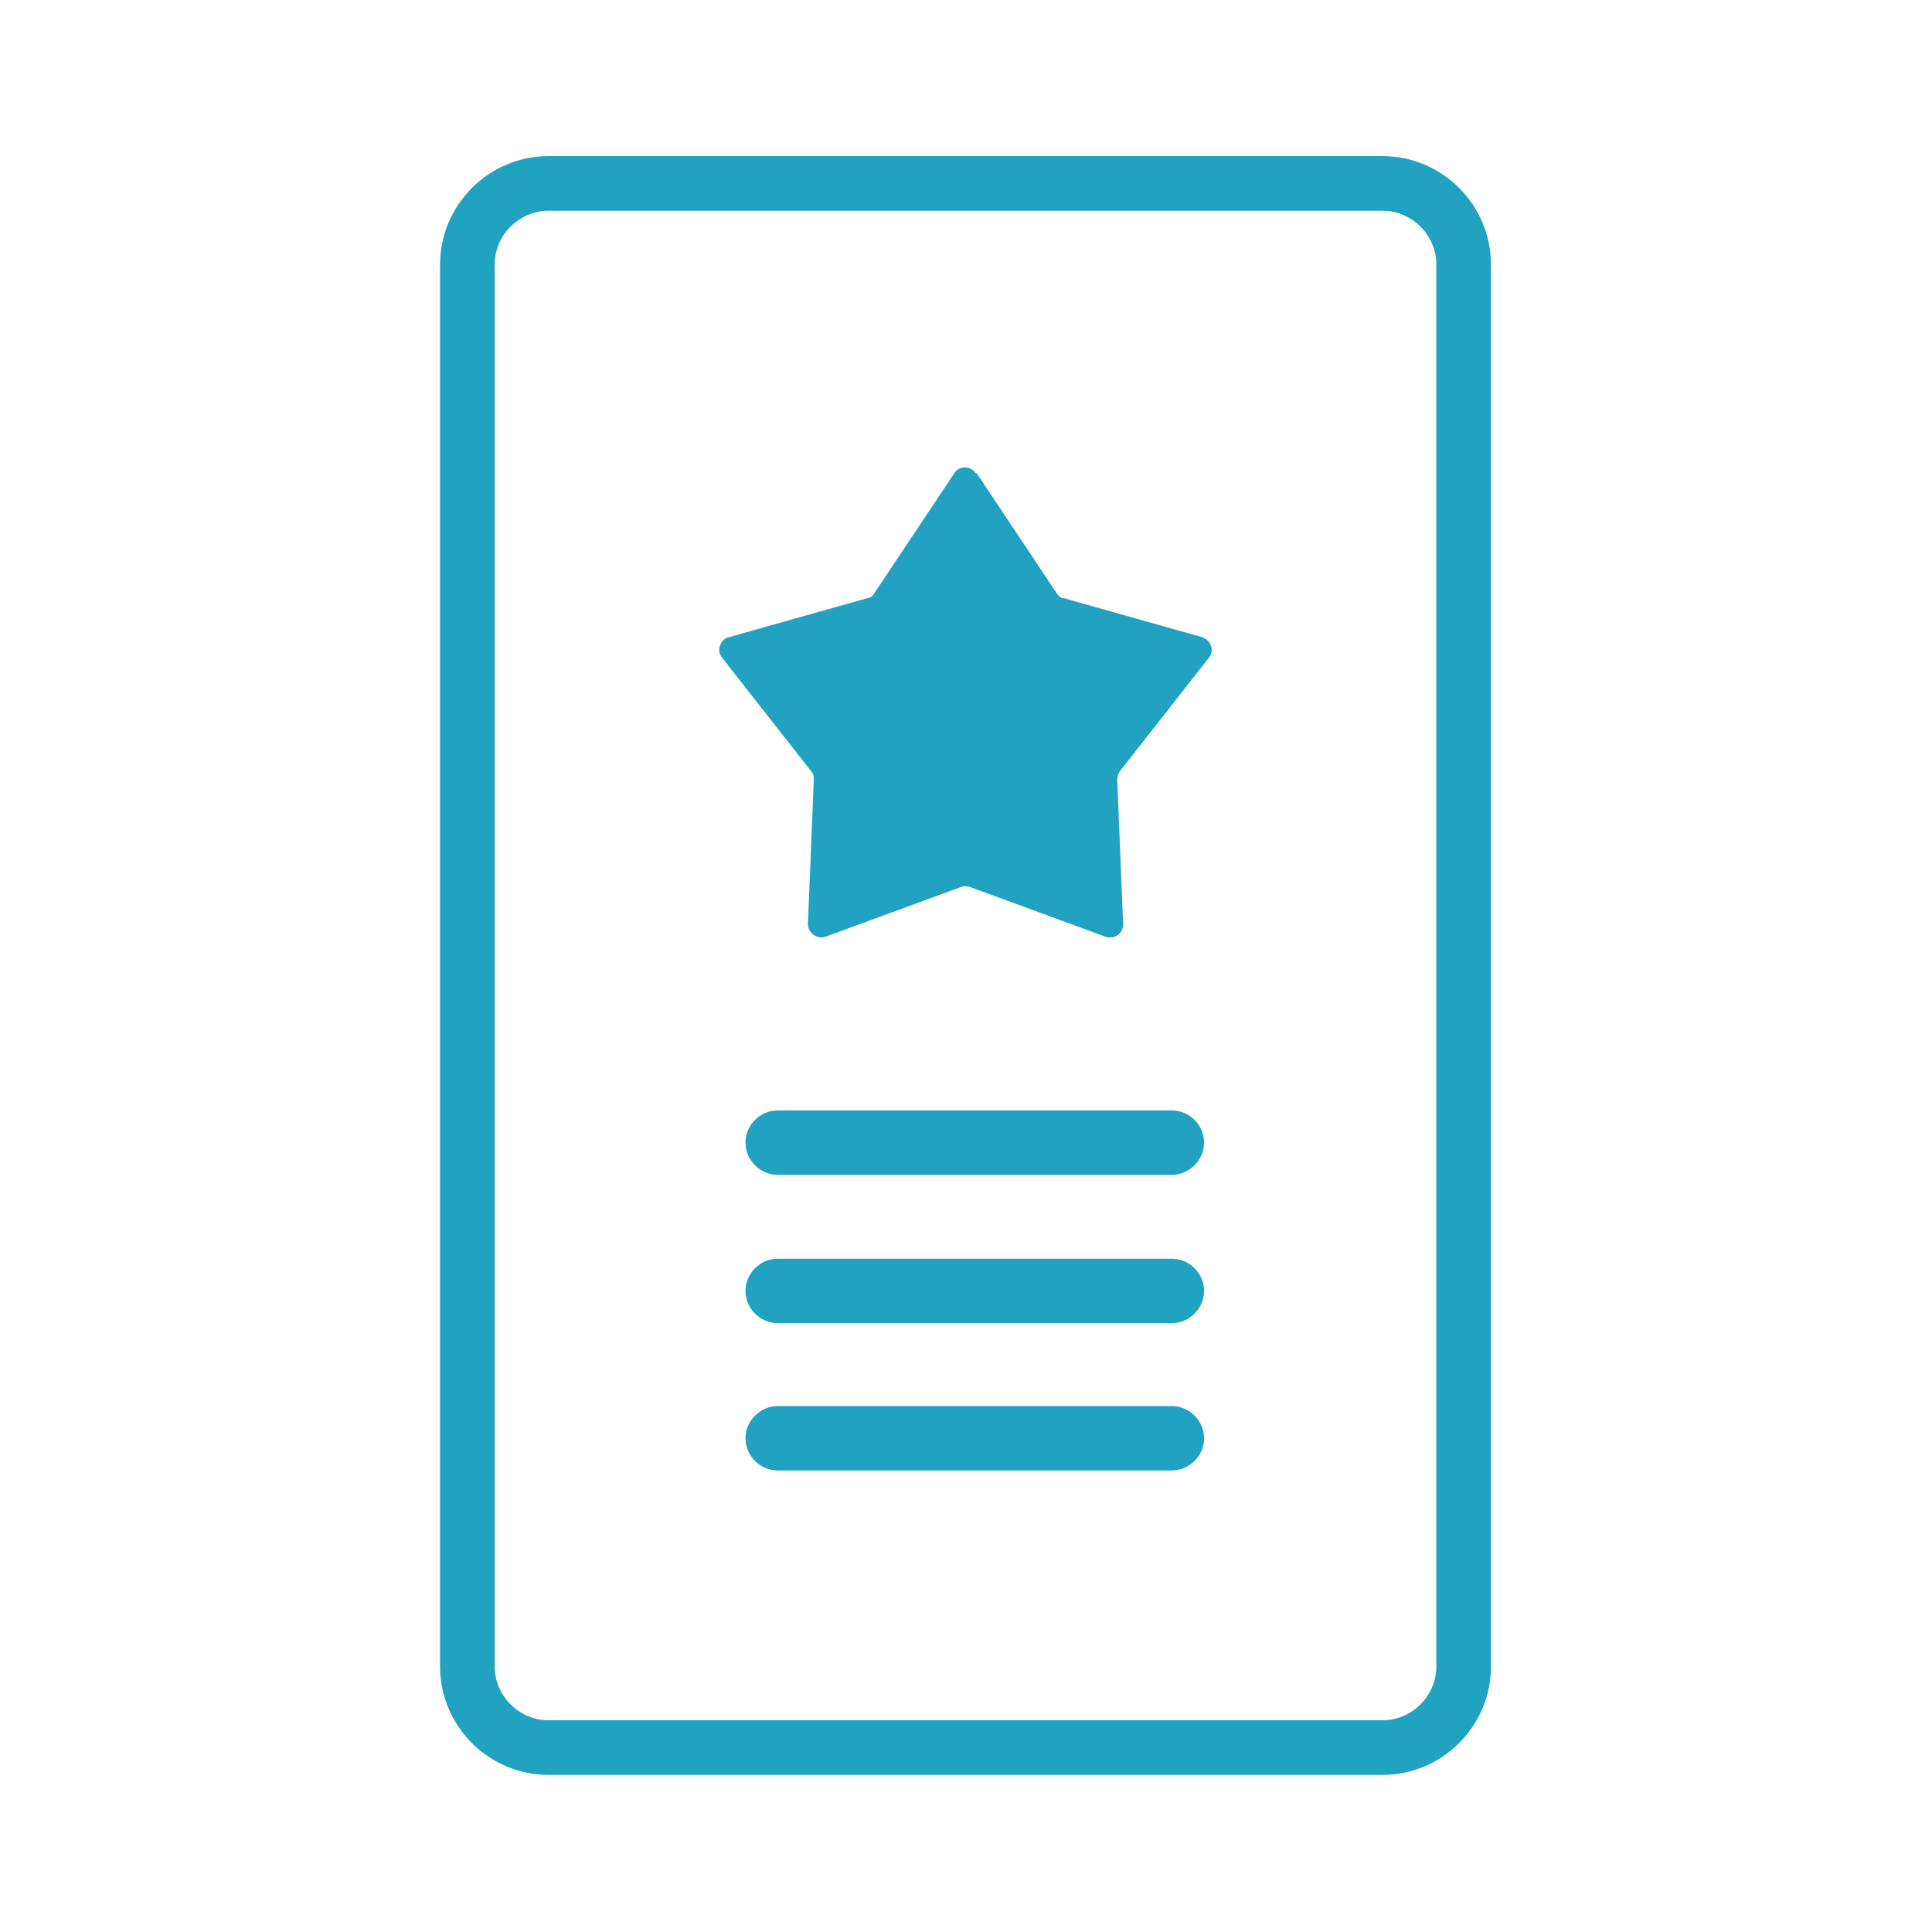 <?xml version="1.0" encoding="UTF-8"?>
<svg id="_縦型" data-name="縦型" xmlns="http://www.w3.org/2000/svg" version="1.1" viewBox="0 0 198 198">
  <!-- Generator: Adobe Illustrator 29.2.1, SVG Export Plug-In . SVG Version: 2.1.0 Build 116)  -->
  <path d="M141.8,181.9H56.2c-6.1,0-11.1-5-11.1-11.1V27.1c0-6.1,5-11.1,11.1-11.1h85.5c6.1,0,11.1,5,11.1,11.1v143.7c0,6.1-5,11.1-11.1,11.1ZM56.2,21.6c-3,0-5.5,2.5-5.5,5.5v143.7c0,3,2.5,5.5,5.5,5.5h85.5c3,0,5.5-2.5,5.5-5.5V27.1c0-3-2.5-5.5-5.5-5.5H56.2Z" fill="#21a2c1"/>
  <path d="M120.1,120.4h-40.4c-1.8,0-3.3-1.5-3.3-3.3s1.5-3.3,3.3-3.3h40.4c1.8,0,3.3,1.5,3.3,3.3s-1.5,3.3-3.3,3.3Z" fill="#21a2c1"/>
  <path d="M120.1,135.6h-40.4c-1.8,0-3.3-1.5-3.3-3.3s1.5-3.3,3.3-3.3h40.4c1.8,0,3.3,1.5,3.3,3.3s-1.5,3.3-3.3,3.3Z" fill="#21a2c1"/>
  <path d="M120.1,150.7h-40.4c-1.8,0-3.3-1.5-3.3-3.3s1.5-3.3,3.3-3.3h40.4c1.8,0,3.3,1.5,3.3,3.3s-1.5,3.3-3.3,3.3Z" fill="#21a2c1"/>
  <path d="M100.1,48.5l8.2,12.3c.2.3.4.5.7.5l14.2,4c.9.3,1.3,1.4.7,2.1l-9.1,11.6c-.2.2-.3.6-.3.9l.6,14.8c0,1-.9,1.6-1.8,1.3l-13.9-5.1c-.3-.1-.6-.1-.9,0l-13.9,5.1c-.9.3-1.8-.4-1.8-1.3l.6-14.8c0-.3,0-.6-.3-.9l-9.1-11.6c-.6-.7-.2-1.9.7-2.1l14.2-4c.3,0,.6-.3.7-.5l8.2-12.3c.5-.8,1.7-.8,2.2,0Z" fill="#21a2c1"/>
</svg>